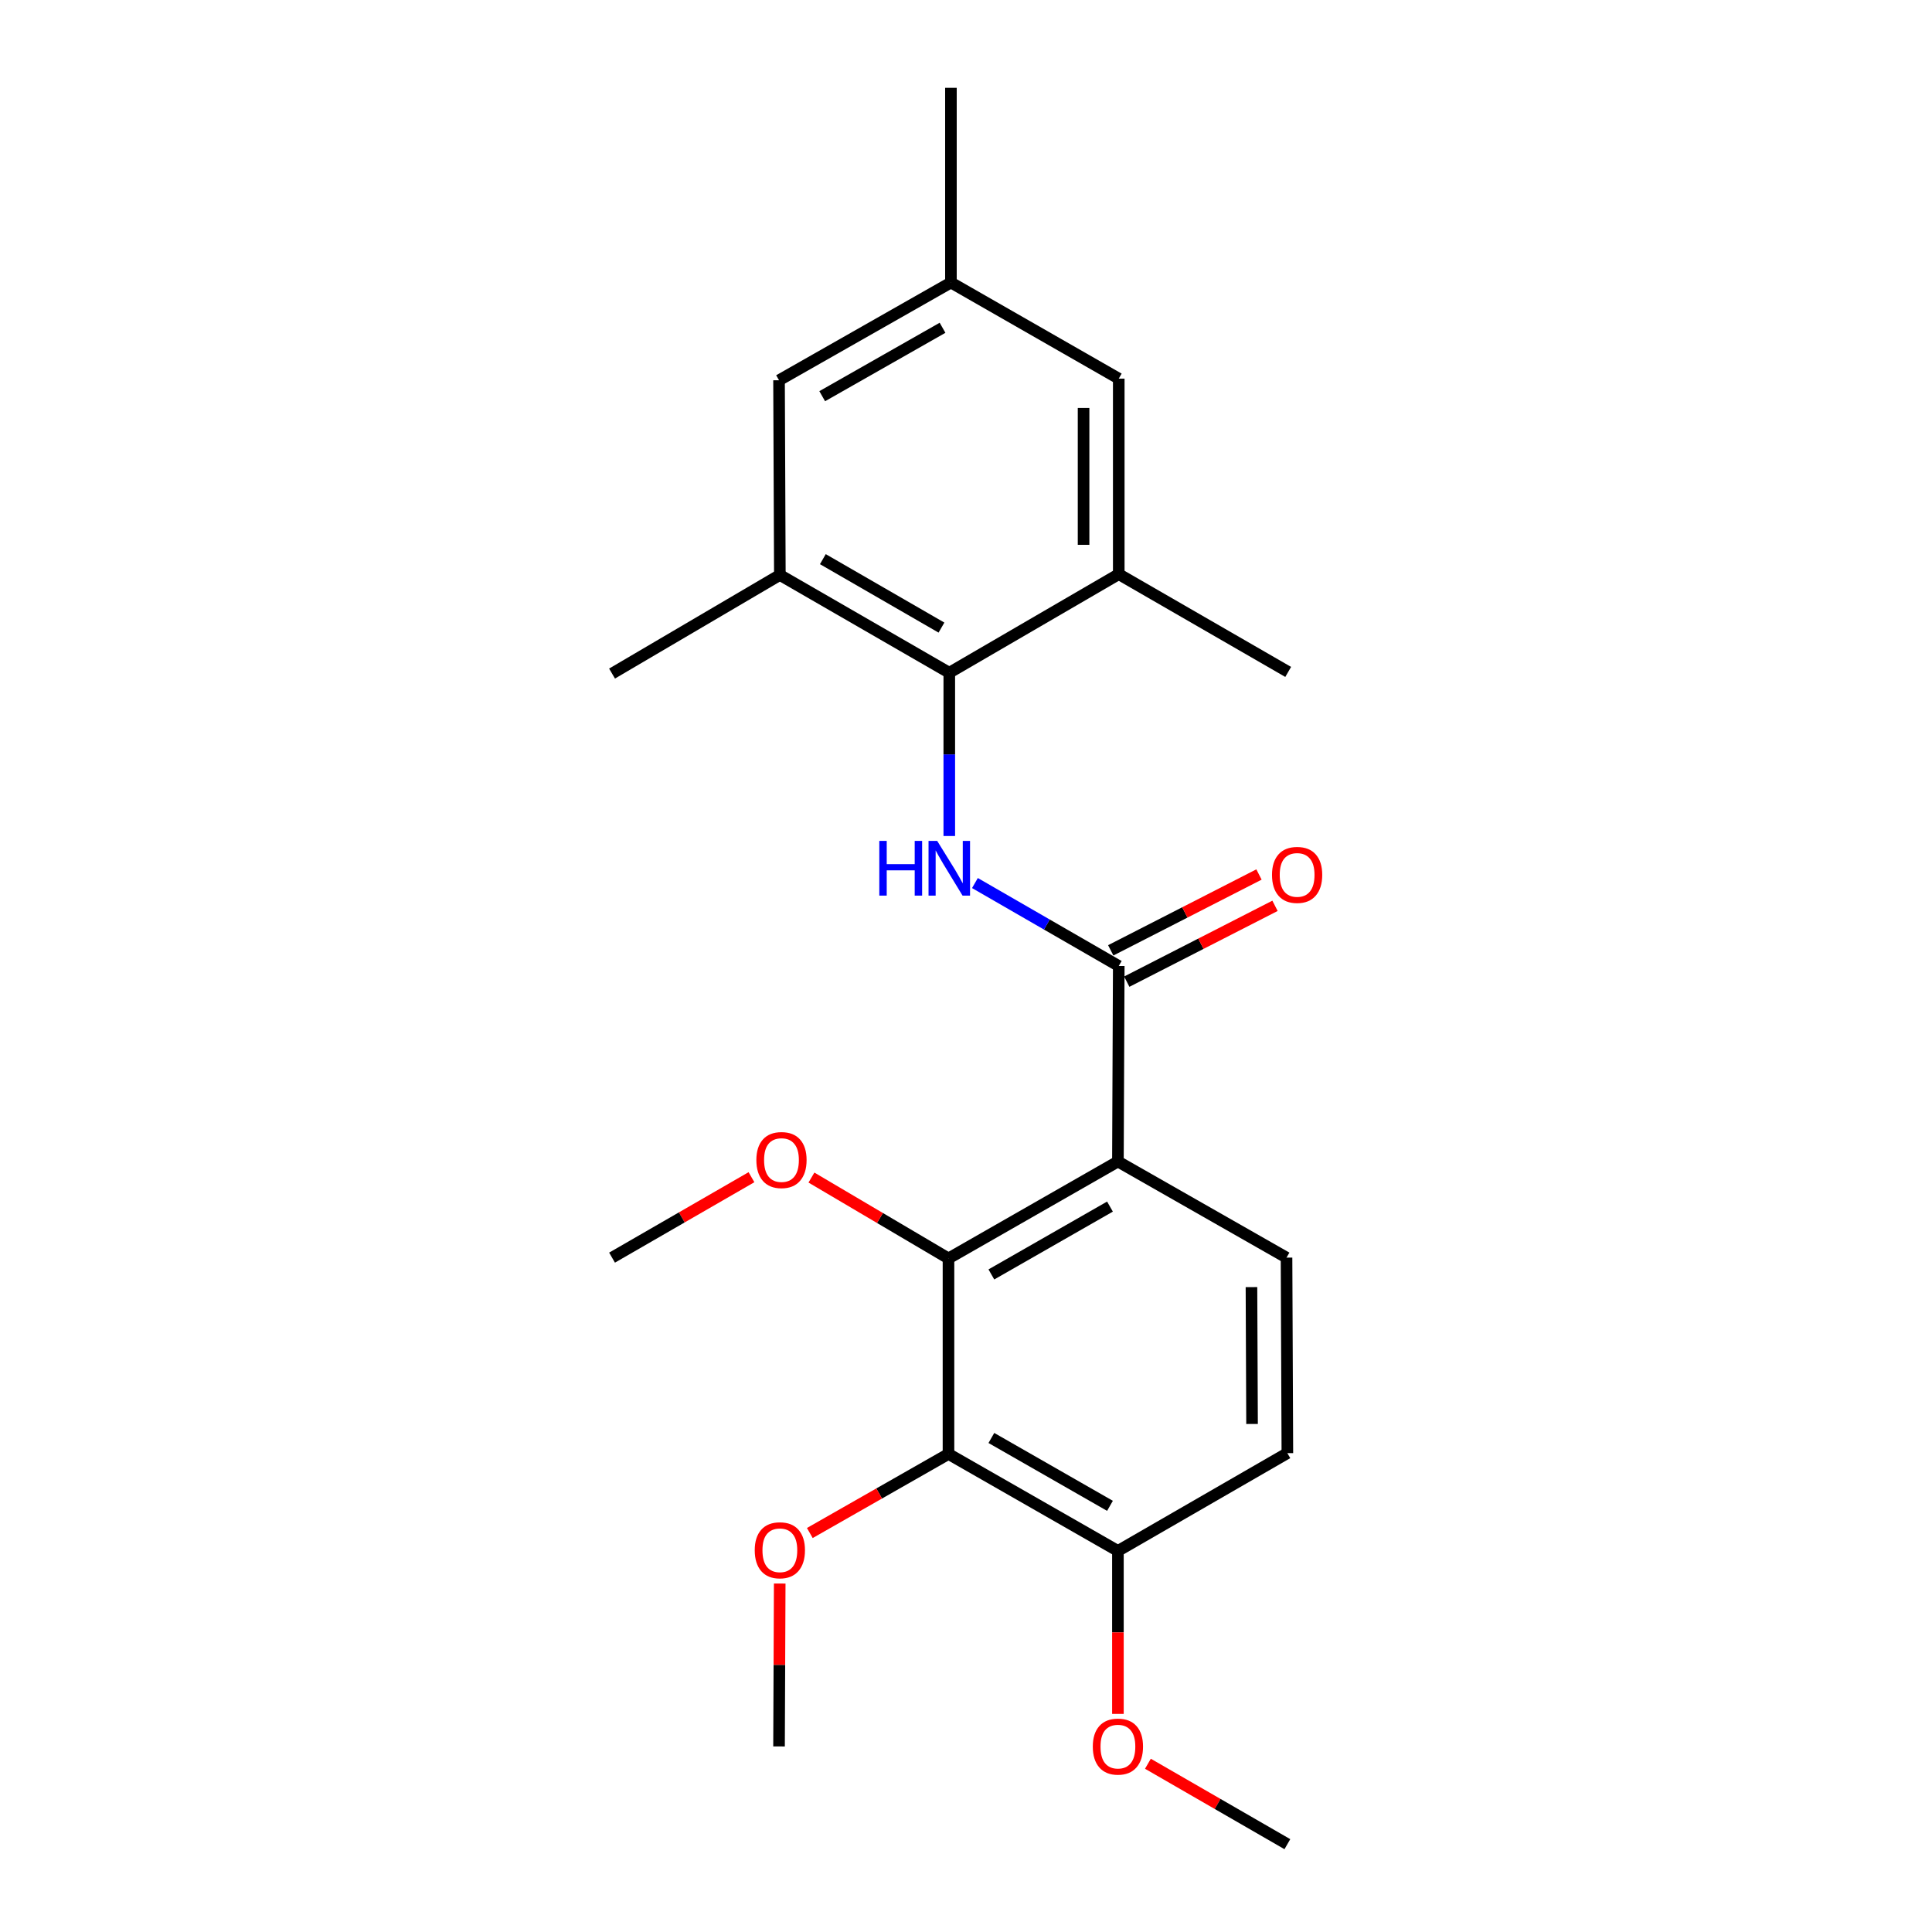 <?xml version='1.0' encoding='iso-8859-1'?>
<svg version='1.1' baseProfile='full'
              xmlns='http://www.w3.org/2000/svg'
                      xmlns:rdkit='http://www.rdkit.org/xml'
                      xmlns:xlink='http://www.w3.org/1999/xlink'
                  xml:space='preserve'
width='1000px' height='1000px' viewBox='0 0 1000 1000'>
<!-- END OF HEADER -->
<rect style='opacity:1.0;fill:#FFFFFF;stroke:none' width='1000' height='1000' x='0' y='0'> </rect>
<path class='bond-0' d='M 578.631,601.196 L 579.066,500' style='fill:none;fill-rule:evenodd;stroke:#000000;stroke-width:6px;stroke-linecap:butt;stroke-linejoin:miter;stroke-opacity:1' />
<path class='bond-2' d='M 578.631,601.196 L 490.934,651.363' style='fill:none;fill-rule:evenodd;stroke:#000000;stroke-width:6px;stroke-linecap:butt;stroke-linejoin:miter;stroke-opacity:1' />
<path class='bond-2' d='M 574.521,624.53 L 513.132,659.648' style='fill:none;fill-rule:evenodd;stroke:#000000;stroke-width:6px;stroke-linecap:butt;stroke-linejoin:miter;stroke-opacity:1' />
<path class='bond-7' d='M 578.631,601.196 L 665.904,650.949' style='fill:none;fill-rule:evenodd;stroke:#000000;stroke-width:6px;stroke-linecap:butt;stroke-linejoin:miter;stroke-opacity:1' />
<path class='bond-1' d='M 579.066,500 L 541.843,478.531' style='fill:none;fill-rule:evenodd;stroke:#000000;stroke-width:6px;stroke-linecap:butt;stroke-linejoin:miter;stroke-opacity:1' />
<path class='bond-1' d='M 541.843,478.531 L 504.62,457.062' style='fill:none;fill-rule:evenodd;stroke:#0000FF;stroke-width:6px;stroke-linecap:butt;stroke-linejoin:miter;stroke-opacity:1' />
<path class='bond-9' d='M 583.214,508.107 L 621.579,488.479' style='fill:none;fill-rule:evenodd;stroke:#000000;stroke-width:6px;stroke-linecap:butt;stroke-linejoin:miter;stroke-opacity:1' />
<path class='bond-9' d='M 621.579,488.479 L 659.943,468.851' style='fill:none;fill-rule:evenodd;stroke:#FF0000;stroke-width:6px;stroke-linecap:butt;stroke-linejoin:miter;stroke-opacity:1' />
<path class='bond-9' d='M 574.919,491.893 L 613.283,472.265' style='fill:none;fill-rule:evenodd;stroke:#000000;stroke-width:6px;stroke-linecap:butt;stroke-linejoin:miter;stroke-opacity:1' />
<path class='bond-9' d='M 613.283,472.265 L 651.648,452.637' style='fill:none;fill-rule:evenodd;stroke:#FF0000;stroke-width:6px;stroke-linecap:butt;stroke-linejoin:miter;stroke-opacity:1' />
<path class='bond-3' d='M 491.349,432.717 L 491.349,390.465' style='fill:none;fill-rule:evenodd;stroke:#0000FF;stroke-width:6px;stroke-linecap:butt;stroke-linejoin:miter;stroke-opacity:1' />
<path class='bond-3' d='M 491.349,390.465 L 491.349,348.212' style='fill:none;fill-rule:evenodd;stroke:#000000;stroke-width:6px;stroke-linecap:butt;stroke-linejoin:miter;stroke-opacity:1' />
<path class='bond-4' d='M 490.934,651.363 L 490.934,752.569' style='fill:none;fill-rule:evenodd;stroke:#000000;stroke-width:6px;stroke-linecap:butt;stroke-linejoin:miter;stroke-opacity:1' />
<path class='bond-14' d='M 490.934,651.363 L 455.467,630.435' style='fill:none;fill-rule:evenodd;stroke:#000000;stroke-width:6px;stroke-linecap:butt;stroke-linejoin:miter;stroke-opacity:1' />
<path class='bond-14' d='M 455.467,630.435 L 420,609.507' style='fill:none;fill-rule:evenodd;stroke:#FF0000;stroke-width:6px;stroke-linecap:butt;stroke-linejoin:miter;stroke-opacity:1' />
<path class='bond-5' d='M 491.349,348.212 L 403.651,297.599' style='fill:none;fill-rule:evenodd;stroke:#000000;stroke-width:6px;stroke-linecap:butt;stroke-linejoin:miter;stroke-opacity:1' />
<path class='bond-5' d='M 487.298,324.845 L 425.91,289.416' style='fill:none;fill-rule:evenodd;stroke:#000000;stroke-width:6px;stroke-linecap:butt;stroke-linejoin:miter;stroke-opacity:1' />
<path class='bond-6' d='M 491.349,348.212 L 579.066,297.184' style='fill:none;fill-rule:evenodd;stroke:#000000;stroke-width:6px;stroke-linecap:butt;stroke-linejoin:miter;stroke-opacity:1' />
<path class='bond-15' d='M 490.934,752.569 L 455.049,773.029' style='fill:none;fill-rule:evenodd;stroke:#000000;stroke-width:6px;stroke-linecap:butt;stroke-linejoin:miter;stroke-opacity:1' />
<path class='bond-15' d='M 455.049,773.029 L 419.163,793.488' style='fill:none;fill-rule:evenodd;stroke:#FF0000;stroke-width:6px;stroke-linecap:butt;stroke-linejoin:miter;stroke-opacity:1' />
<path class='bond-23' d='M 490.934,752.569 L 578.631,802.757' style='fill:none;fill-rule:evenodd;stroke:#000000;stroke-width:6px;stroke-linecap:butt;stroke-linejoin:miter;stroke-opacity:1' />
<path class='bond-23' d='M 513.135,744.289 L 574.523,779.421' style='fill:none;fill-rule:evenodd;stroke:#000000;stroke-width:6px;stroke-linecap:butt;stroke-linejoin:miter;stroke-opacity:1' />
<path class='bond-11' d='M 403.651,297.599 L 403.226,196.828' style='fill:none;fill-rule:evenodd;stroke:#000000;stroke-width:6px;stroke-linecap:butt;stroke-linejoin:miter;stroke-opacity:1' />
<path class='bond-17' d='M 403.651,297.599 L 316.794,348.637' style='fill:none;fill-rule:evenodd;stroke:#000000;stroke-width:6px;stroke-linecap:butt;stroke-linejoin:miter;stroke-opacity:1' />
<path class='bond-10' d='M 579.066,297.184 L 579.066,195.978' style='fill:none;fill-rule:evenodd;stroke:#000000;stroke-width:6px;stroke-linecap:butt;stroke-linejoin:miter;stroke-opacity:1' />
<path class='bond-10' d='M 560.853,282.003 L 560.853,211.159' style='fill:none;fill-rule:evenodd;stroke:#000000;stroke-width:6px;stroke-linecap:butt;stroke-linejoin:miter;stroke-opacity:1' />
<path class='bond-18' d='M 579.066,297.184 L 666.764,347.787' style='fill:none;fill-rule:evenodd;stroke:#000000;stroke-width:6px;stroke-linecap:butt;stroke-linejoin:miter;stroke-opacity:1' />
<path class='bond-12' d='M 665.904,650.949 L 666.339,752.144' style='fill:none;fill-rule:evenodd;stroke:#000000;stroke-width:6px;stroke-linecap:butt;stroke-linejoin:miter;stroke-opacity:1' />
<path class='bond-12' d='M 647.756,666.206 L 648.06,737.043' style='fill:none;fill-rule:evenodd;stroke:#000000;stroke-width:6px;stroke-linecap:butt;stroke-linejoin:miter;stroke-opacity:1' />
<path class='bond-8' d='M 578.631,802.757 L 666.339,752.144' style='fill:none;fill-rule:evenodd;stroke:#000000;stroke-width:6px;stroke-linecap:butt;stroke-linejoin:miter;stroke-opacity:1' />
<path class='bond-16' d='M 578.631,802.757 L 578.631,844.93' style='fill:none;fill-rule:evenodd;stroke:#000000;stroke-width:6px;stroke-linecap:butt;stroke-linejoin:miter;stroke-opacity:1' />
<path class='bond-16' d='M 578.631,844.93 L 578.631,887.103' style='fill:none;fill-rule:evenodd;stroke:#FF0000;stroke-width:6px;stroke-linecap:butt;stroke-linejoin:miter;stroke-opacity:1' />
<path class='bond-13' d='M 579.066,195.978 L 492.199,146.235' style='fill:none;fill-rule:evenodd;stroke:#000000;stroke-width:6px;stroke-linecap:butt;stroke-linejoin:miter;stroke-opacity:1' />
<path class='bond-24' d='M 403.226,196.828 L 492.199,146.235' style='fill:none;fill-rule:evenodd;stroke:#000000;stroke-width:6px;stroke-linecap:butt;stroke-linejoin:miter;stroke-opacity:1' />
<path class='bond-24' d='M 425.575,205.072 L 487.856,169.657' style='fill:none;fill-rule:evenodd;stroke:#000000;stroke-width:6px;stroke-linecap:butt;stroke-linejoin:miter;stroke-opacity:1' />
<path class='bond-19' d='M 492.199,146.235 L 492.199,45.455' style='fill:none;fill-rule:evenodd;stroke:#000000;stroke-width:6px;stroke-linecap:butt;stroke-linejoin:miter;stroke-opacity:1' />
<path class='bond-21' d='M 388.96,609.316 L 352.877,630.132' style='fill:none;fill-rule:evenodd;stroke:#FF0000;stroke-width:6px;stroke-linecap:butt;stroke-linejoin:miter;stroke-opacity:1' />
<path class='bond-21' d='M 352.877,630.132 L 316.794,650.949' style='fill:none;fill-rule:evenodd;stroke:#000000;stroke-width:6px;stroke-linecap:butt;stroke-linejoin:miter;stroke-opacity:1' />
<path class='bond-20' d='M 403.579,819.633 L 403.403,861.793' style='fill:none;fill-rule:evenodd;stroke:#FF0000;stroke-width:6px;stroke-linecap:butt;stroke-linejoin:miter;stroke-opacity:1' />
<path class='bond-20' d='M 403.403,861.793 L 403.226,903.953' style='fill:none;fill-rule:evenodd;stroke:#000000;stroke-width:6px;stroke-linecap:butt;stroke-linejoin:miter;stroke-opacity:1' />
<path class='bond-22' d='M 594.163,912.912 L 630.251,933.729' style='fill:none;fill-rule:evenodd;stroke:#FF0000;stroke-width:6px;stroke-linecap:butt;stroke-linejoin:miter;stroke-opacity:1' />
<path class='bond-22' d='M 630.251,933.729 L 666.339,954.545' style='fill:none;fill-rule:evenodd;stroke:#000000;stroke-width:6px;stroke-linecap:butt;stroke-linejoin:miter;stroke-opacity:1' />
<path  class='atom-2' d='M 455.129 435.247
L 458.969 435.247
L 458.969 447.287
L 473.449 447.287
L 473.449 435.247
L 477.289 435.247
L 477.289 463.567
L 473.449 463.567
L 473.449 450.487
L 458.969 450.487
L 458.969 463.567
L 455.129 463.567
L 455.129 435.247
' fill='#0000FF'/>
<path  class='atom-2' d='M 485.089 435.247
L 494.369 450.247
Q 495.289 451.727, 496.769 454.407
Q 498.249 457.087, 498.329 457.247
L 498.329 435.247
L 502.089 435.247
L 502.089 463.567
L 498.209 463.567
L 488.249 447.167
Q 487.089 445.247, 485.849 443.047
Q 484.649 440.847, 484.289 440.167
L 484.289 463.567
L 480.609 463.567
L 480.609 435.247
L 485.089 435.247
' fill='#0000FF'/>
<path  class='atom-10' d='M 658.388 452.847
Q 658.388 446.047, 661.748 442.247
Q 665.108 438.447, 671.388 438.447
Q 677.668 438.447, 681.028 442.247
Q 684.388 446.047, 684.388 452.847
Q 684.388 459.727, 680.988 463.647
Q 677.588 467.527, 671.388 467.527
Q 665.148 467.527, 661.748 463.647
Q 658.388 459.767, 658.388 452.847
M 671.388 464.327
Q 675.708 464.327, 678.028 461.447
Q 680.388 458.527, 680.388 452.847
Q 680.388 447.287, 678.028 444.487
Q 675.708 441.647, 671.388 441.647
Q 667.068 441.647, 664.708 444.447
Q 662.388 447.247, 662.388 452.847
Q 662.388 458.567, 664.708 461.447
Q 667.068 464.327, 671.388 464.327
' fill='#FF0000'/>
<path  class='atom-15' d='M 391.491 600.436
Q 391.491 593.636, 394.851 589.836
Q 398.211 586.036, 404.491 586.036
Q 410.771 586.036, 414.131 589.836
Q 417.491 593.636, 417.491 600.436
Q 417.491 607.316, 414.091 611.236
Q 410.691 615.116, 404.491 615.116
Q 398.251 615.116, 394.851 611.236
Q 391.491 607.356, 391.491 600.436
M 404.491 611.916
Q 408.811 611.916, 411.131 609.036
Q 413.491 606.116, 413.491 600.436
Q 413.491 594.876, 411.131 592.076
Q 408.811 589.236, 404.491 589.236
Q 400.171 589.236, 397.811 592.036
Q 395.491 594.836, 395.491 600.436
Q 395.491 606.156, 397.811 609.036
Q 400.171 611.916, 404.491 611.916
' fill='#FF0000'/>
<path  class='atom-16' d='M 390.651 802.412
Q 390.651 795.612, 394.011 791.812
Q 397.371 788.012, 403.651 788.012
Q 409.931 788.012, 413.291 791.812
Q 416.651 795.612, 416.651 802.412
Q 416.651 809.292, 413.251 813.212
Q 409.851 817.092, 403.651 817.092
Q 397.411 817.092, 394.011 813.212
Q 390.651 809.332, 390.651 802.412
M 403.651 813.892
Q 407.971 813.892, 410.291 811.012
Q 412.651 808.092, 412.651 802.412
Q 412.651 796.852, 410.291 794.052
Q 407.971 791.212, 403.651 791.212
Q 399.331 791.212, 396.971 794.012
Q 394.651 796.812, 394.651 802.412
Q 394.651 808.132, 396.971 811.012
Q 399.331 813.892, 403.651 813.892
' fill='#FF0000'/>
<path  class='atom-17' d='M 565.631 904.033
Q 565.631 897.233, 568.991 893.433
Q 572.351 889.633, 578.631 889.633
Q 584.911 889.633, 588.271 893.433
Q 591.631 897.233, 591.631 904.033
Q 591.631 910.913, 588.231 914.833
Q 584.831 918.713, 578.631 918.713
Q 572.391 918.713, 568.991 914.833
Q 565.631 910.953, 565.631 904.033
M 578.631 915.513
Q 582.951 915.513, 585.271 912.633
Q 587.631 909.713, 587.631 904.033
Q 587.631 898.473, 585.271 895.673
Q 582.951 892.833, 578.631 892.833
Q 574.311 892.833, 571.951 895.633
Q 569.631 898.433, 569.631 904.033
Q 569.631 909.753, 571.951 912.633
Q 574.311 915.513, 578.631 915.513
' fill='#FF0000'/>
</svg>
